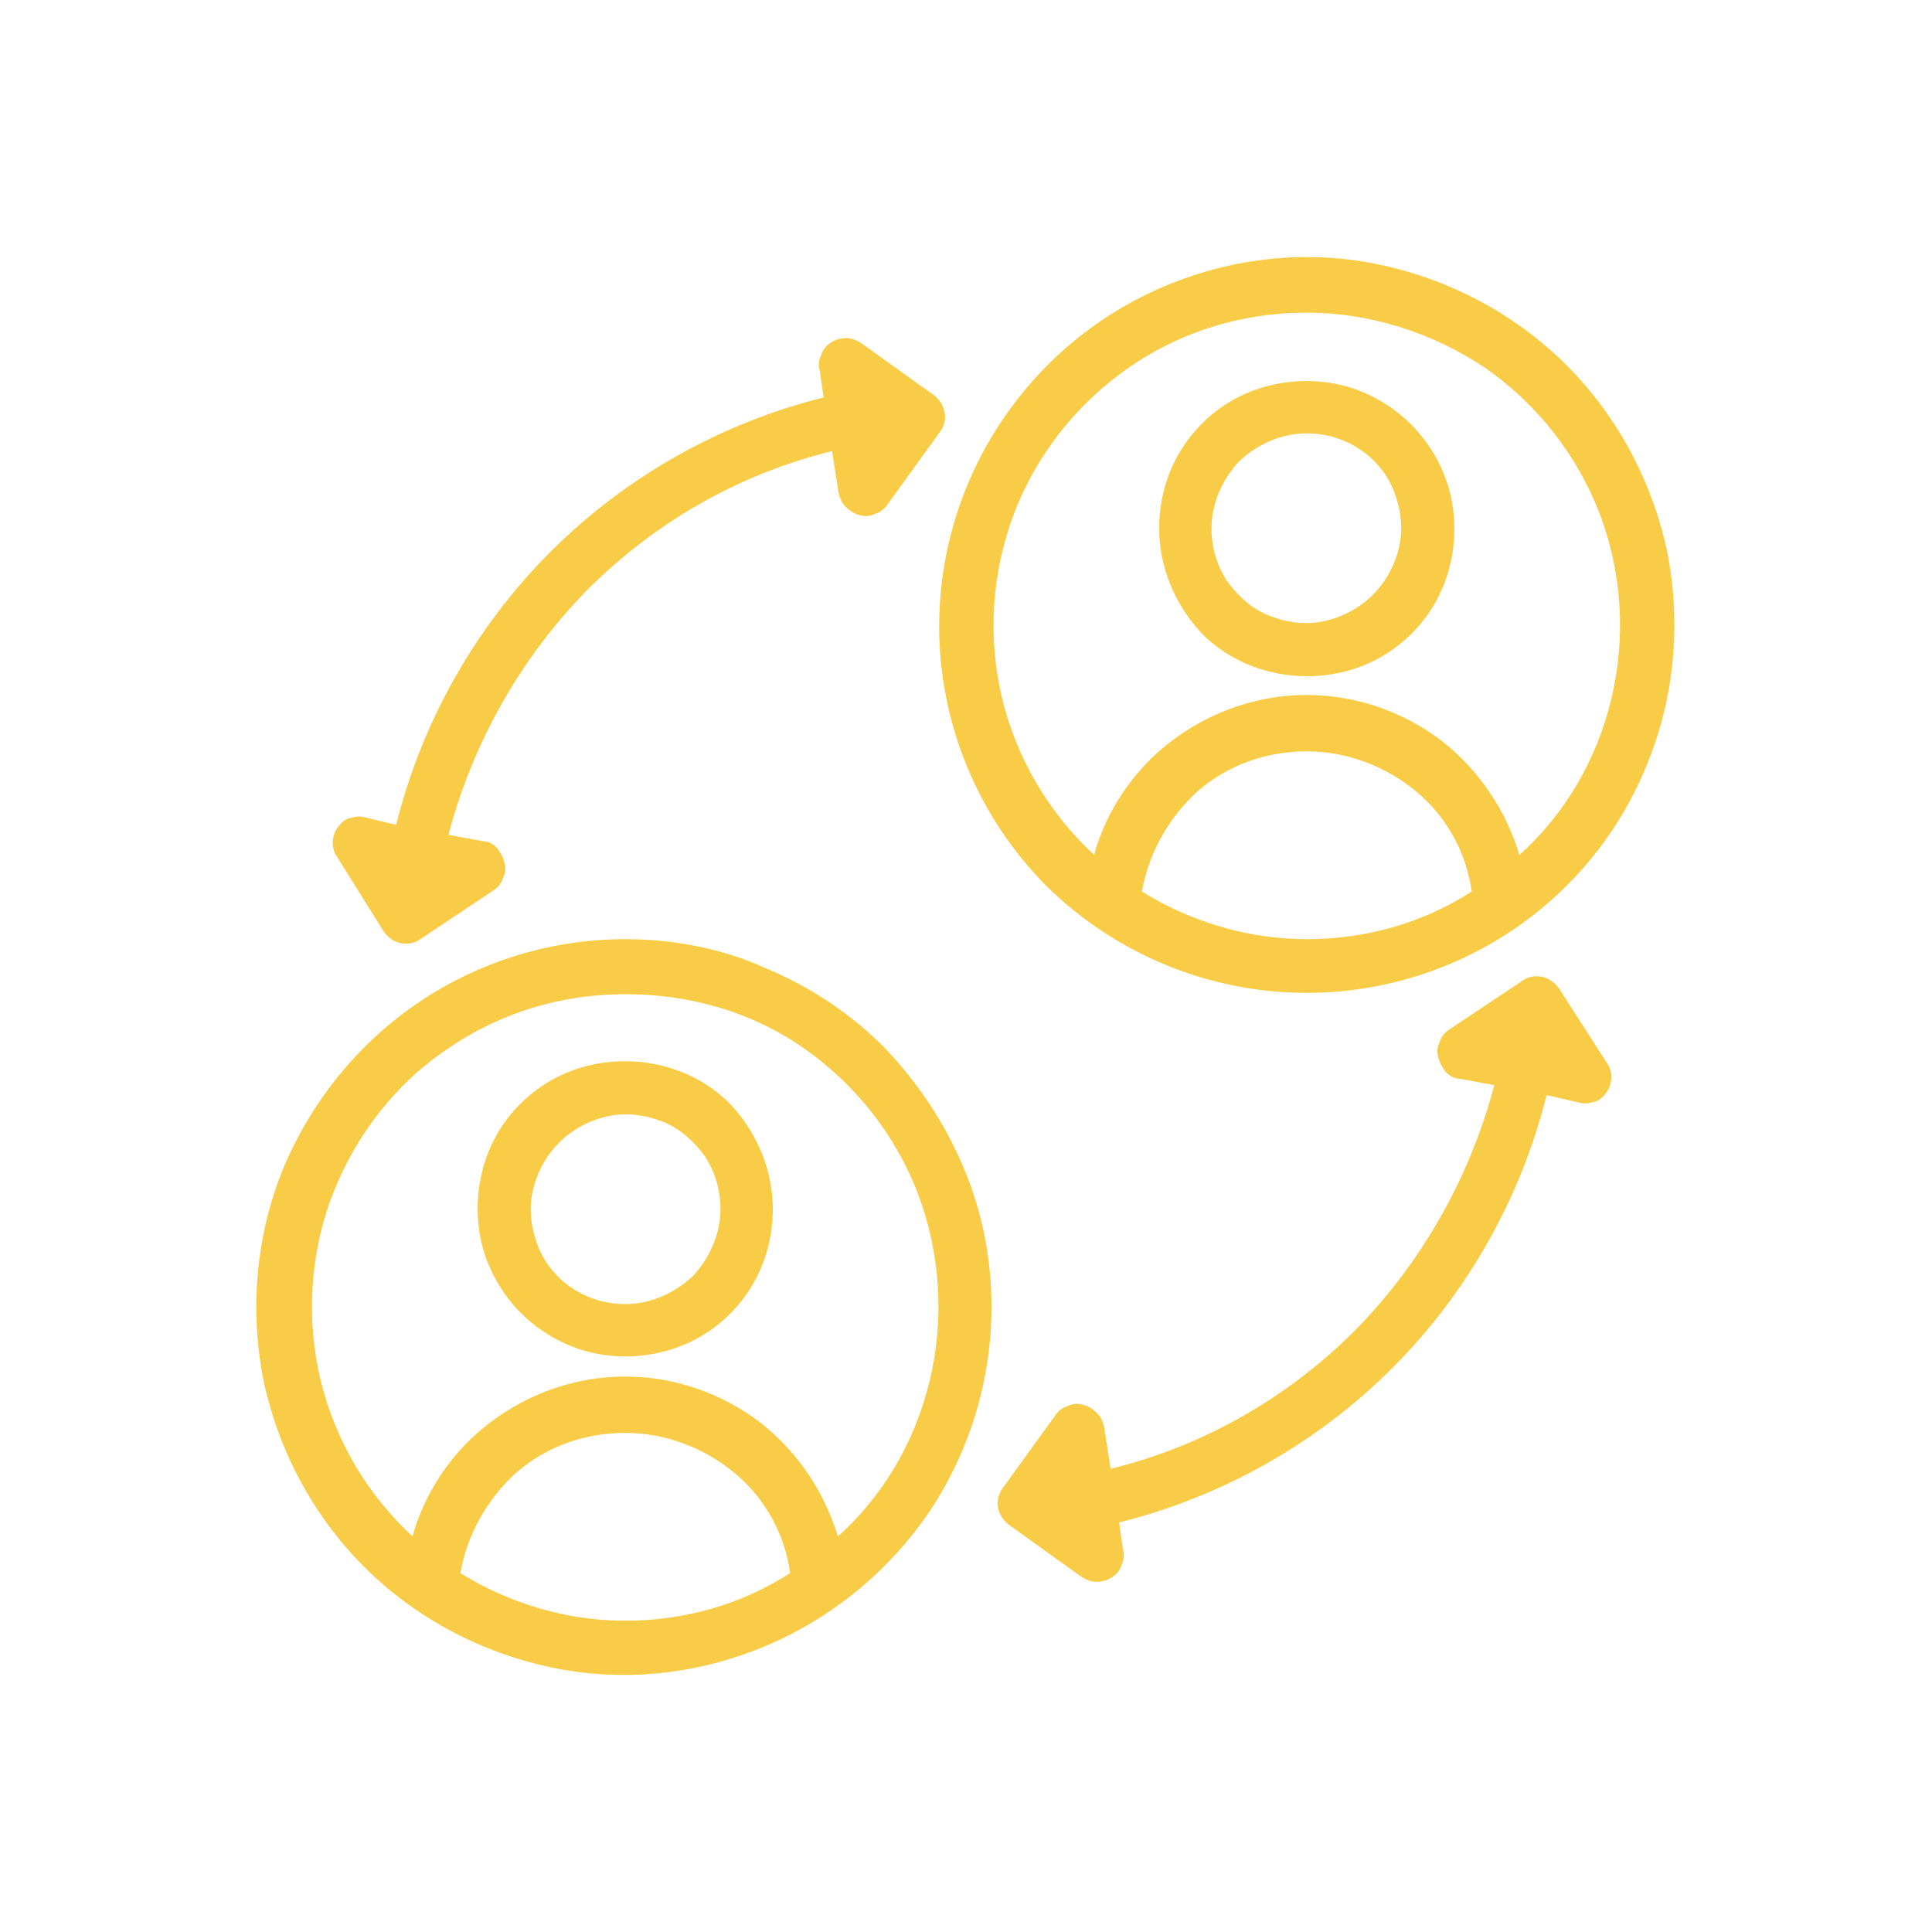 <svg xmlns="http://www.w3.org/2000/svg" width="144" height="144" viewBox="0 0 144 144" fill="none"><g clip-path="url(#clip0_9_320)"><path d="M46.6 79.199C44.4 79.199 42.3 79.799 40.5 80.999C38.7 82.199 37.3 83.899 36.5 85.899C35.7 87.899 35.5 90.099 35.9 92.199C36.3 94.299 37.4 96.299 38.9 97.799C40.4 99.299 42.4 100.399 44.5 100.799C46.6 101.199 48.8 100.999 50.8 100.199C52.8 99.399 54.5 97.999 55.7 96.199C56.9 94.399 57.5 92.299 57.5 90.099C57.5 87.199 56.3 84.399 54.3 82.299C52.3 80.299 49.5 79.199 46.6 79.199ZM46.6 97.299C45.2 97.299 43.8 96.899 42.6 96.099C41.4 95.299 40.5 94.199 40 92.899C39.5 91.599 39.3 90.199 39.6 88.799C39.9 87.399 40.6 86.099 41.6 85.099C42.6 84.099 43.9 83.399 45.3 83.099C46.7 82.799 48.1 82.999 49.4 83.499C50.7 83.999 51.8 84.999 52.6 86.099C53.4 87.299 53.8 88.699 53.8 90.099C53.8 91.999 53 93.799 51.7 95.199C50.3 96.499 48.5 97.299 46.6 97.299Z" fill="#F8CC46" stroke="#F8CC46" stroke-width="0.2"></path><path d="M46.6 70.1C41.2 70.1 35.901 71.7 31.401 74.7C26.901 77.7 23.401 82 21.3 86.9C19.201 91.9 18.701 97.4 19.701 102.7C20.8 108 23.401 112.9 27.201 116.7C31 120.5 35.901 123.1 41.2 124.2C46.501 125.3 52.001 124.7 57.001 122.6C62.001 120.5 66.201 117 69.201 112.6C72.201 108.1 73.8 102.8 73.8 97.4C73.8 93.8 73.1 90.3 71.701 87C70.3 83.7 68.3 80.7 65.8 78.1C63.3 75.6 60.3 73.6 56.901 72.2C53.8 70.8 50.2 70.1 46.6 70.1ZM34.2 117.3C34.7 114.4 36.2 111.7 38.401 109.7C40.7 107.7 43.6 106.7 46.6 106.7C49.6 106.7 52.501 107.8 54.8 109.7C57.1 111.6 58.6 114.3 59.001 117.3C55.3 119.7 51.001 120.9 46.6 120.9C42.2 120.9 37.901 119.6 34.2 117.3ZM69.4 102.9C68.3 107.5 65.9 111.6 62.401 114.7C61.401 111.3 59.401 108.3 56.6 106.1C53.7 103.9 50.2 102.7 46.6 102.7C43.001 102.7 39.501 103.9 36.6 106.1C33.8 108.2 31.701 111.3 30.8 114.7C27.3 111.5 24.901 107.4 23.8 102.9C22.701 98.3 23 93.4 24.701 89C26.401 84.6 29.401 80.7 33.3 78.1C37.2 75.4 41.8 74 46.6 74C51.401 74 56.001 75.3 59.901 78C63.8 80.7 66.8 84.5 68.501 88.9C70.201 93.4 70.501 98.3 69.4 102.9Z" fill="#F8CC46" stroke="#F8CC46" stroke-width="0.2"></path><path d="M97.4 50.3C99.6 50.3 101.7 49.7 103.5 48.5C105.3 47.3 106.7 45.6 107.5 43.6C108.3 41.6 108.5 39.4 108.1 37.3C107.7 35.2 106.6 33.2 105.1 31.7C103.6 30.2 101.6 29.1 99.5 28.7C97.4 28.3 95.2 28.5 93.2 29.3C91.2 30.1 89.5 31.5 88.3 33.3C87.1 35.1 86.5 37.2 86.5 39.4C86.5 42.3 87.7 45.1 89.7 47.2C91.7 49.2 94.5 50.3 97.4 50.3ZM97.4 32.2C98.8 32.2 100.2 32.6 101.4 33.4C102.6 34.2 103.5 35.3 104 36.6C104.5 37.9 104.7 39.3 104.4 40.7C104.1 42.1 103.4 43.4 102.4 44.4C101.4 45.4 100.1 46.1 98.7 46.4C97.3 46.7 95.9 46.5 94.6 46C93.3 45.5 92.2 44.5 91.4 43.4C90.6 42.2 90.2 40.8 90.2 39.4C90.2 37.5 91 35.7 92.3 34.3C93.7 33 95.5 32.2 97.4 32.2Z" fill="#F8CC46" stroke="#F8CC46" stroke-width="0.2"></path><path d="M97.4 73.901C102.8 73.901 108.1 72.301 112.6 69.301C117.1 66.301 120.6 62.001 122.6 57.101C124.7 52.101 125.2 46.601 124.2 41.301C123.1 36.001 120.5 31.101 116.7 27.301C112.9 23.501 108 20.901 102.7 19.801C97.4 18.701 91.9 19.301 86.9 21.401C81.9 23.501 77.7 27.001 74.7 31.501C71.7 36.001 70.1 41.301 70.1 46.701C70.1 53.901 73 60.901 78.1 66.001C83.2 71.001 90.1 73.901 97.4 73.901ZM97.4 70.101C93 70.101 88.7 68.801 85 66.501C85.5 63.601 87 60.901 89.2 58.901C91.5 56.901 94.4 55.901 97.4 55.901C100.4 55.901 103.3 57.001 105.6 58.901C107.9 60.801 109.4 63.501 109.8 66.501C106.1 68.901 101.8 70.101 97.4 70.101ZM97.4 23.201C102.1 23.201 106.8 24.701 110.7 27.301C114.6 30.001 117.6 33.801 119.3 38.201C121 42.601 121.3 47.501 120.2 52.101C119.1 56.701 116.7 60.801 113.2 63.901C112.2 60.501 110.2 57.501 107.4 55.301C104.5 53.101 101 51.901 97.4 51.901C93.8 51.901 90.3 53.101 87.4 55.301C84.6 57.401 82.5 60.501 81.6 63.901C78.1 60.701 75.7 56.601 74.6 52.101C73.5 47.501 73.8 42.701 75.5 38.201C77.2 33.801 80.2 30.001 84.1 27.301C88 24.601 92.6 23.201 97.4 23.201Z" fill="#F8CC46" stroke="#F8CC46" stroke-width="0.2"></path><path d="M28.7 69.401C29 69.801 29.4 70.101 29.9 70.201C30.4 70.301 30.9 70.201 31.3 69.901L36.7 66.301C37 66.101 37.3 65.801 37.4 65.401C37.6 65.001 37.6 64.701 37.5 64.301C37.4 63.901 37.2 63.601 37 63.301C36.7 63.001 36.4 62.801 36 62.801L33.3 62.301C35.1 55.401 38.7 49.001 43.7 43.901C48.8 38.801 55.1 35.201 62.1 33.501L62.6 36.701C62.7 37.101 62.8 37.401 63.1 37.701C63.4 38.001 63.7 38.201 64.1 38.301C64.5 38.401 64.8 38.401 65.2 38.201C65.6 38.101 65.9 37.801 66.1 37.501L70 32.101C70.3 31.701 70.4 31.201 70.3 30.701C70.2 30.201 69.9 29.801 69.5 29.501L64.2 25.701C63.9 25.501 63.5 25.301 63.1 25.301C62.7 25.301 62.3 25.401 62 25.601C61.7 25.801 61.4 26.101 61.3 26.501C61.1 26.901 61.1 27.301 61.2 27.601L61.5 29.701C53.8 31.601 46.7 35.601 41.1 41.201C35.5 46.801 31.5 53.901 29.6 61.601L27.1 61.001C26.7 60.901 26.4 61.001 26 61.101C25.7 61.201 25.4 61.501 25.2 61.801C25 62.101 24.9 62.501 24.9 62.801C24.9 63.201 25 63.501 25.2 63.801L28.7 69.401Z" fill="#F8CC46" stroke="#F8CC46" stroke-width="0.2"></path><path d="M116.1 73.701C115.8 73.301 115.4 73.001 114.9 72.901C114.4 72.801 113.9 72.901 113.5 73.201L108.1 76.801C107.8 77.001 107.5 77.301 107.4 77.701C107.2 78.101 107.2 78.401 107.3 78.801C107.4 79.201 107.6 79.501 107.8 79.801C108.1 80.101 108.4 80.301 108.8 80.301L111.5 80.801C109.7 87.701 106.1 94.101 101.1 99.201C96 104.301 89.7 107.901 82.7 109.601L82.2 106.401C82.1 106.001 82 105.701 81.7 105.401C81.4 105.101 81.1 104.901 80.7 104.801C80.3 104.701 80 104.701 79.6 104.901C79.2 105.001 78.9 105.301 78.7 105.601L74.8 111.001C74.5 111.401 74.4 111.901 74.5 112.401C74.6 112.901 74.9 113.301 75.3 113.601L80.6 117.401C80.9 117.601 81.3 117.801 81.7 117.801C82.1 117.801 82.5 117.701 82.8 117.501C83.1 117.301 83.4 117.001 83.5 116.601C83.7 116.201 83.7 115.801 83.6 115.501L83.3 113.401C91 111.501 98.1 107.501 103.7 101.901C109.3 96.301 113.3 89.201 115.2 81.501L117.8 82.101C118.2 82.201 118.5 82.101 118.9 82.001C119.2 81.901 119.5 81.601 119.7 81.301C119.9 81.001 120 80.601 120 80.301C120 79.901 119.9 79.601 119.7 79.301L116.1 73.701Z" fill="#F8CC46" stroke="#F8CC46" stroke-width="0.2"></path></g><defs><clipPath id="clip0_9_320"><rect width="144" height="144" fill="white"></rect></clipPath></defs></svg>